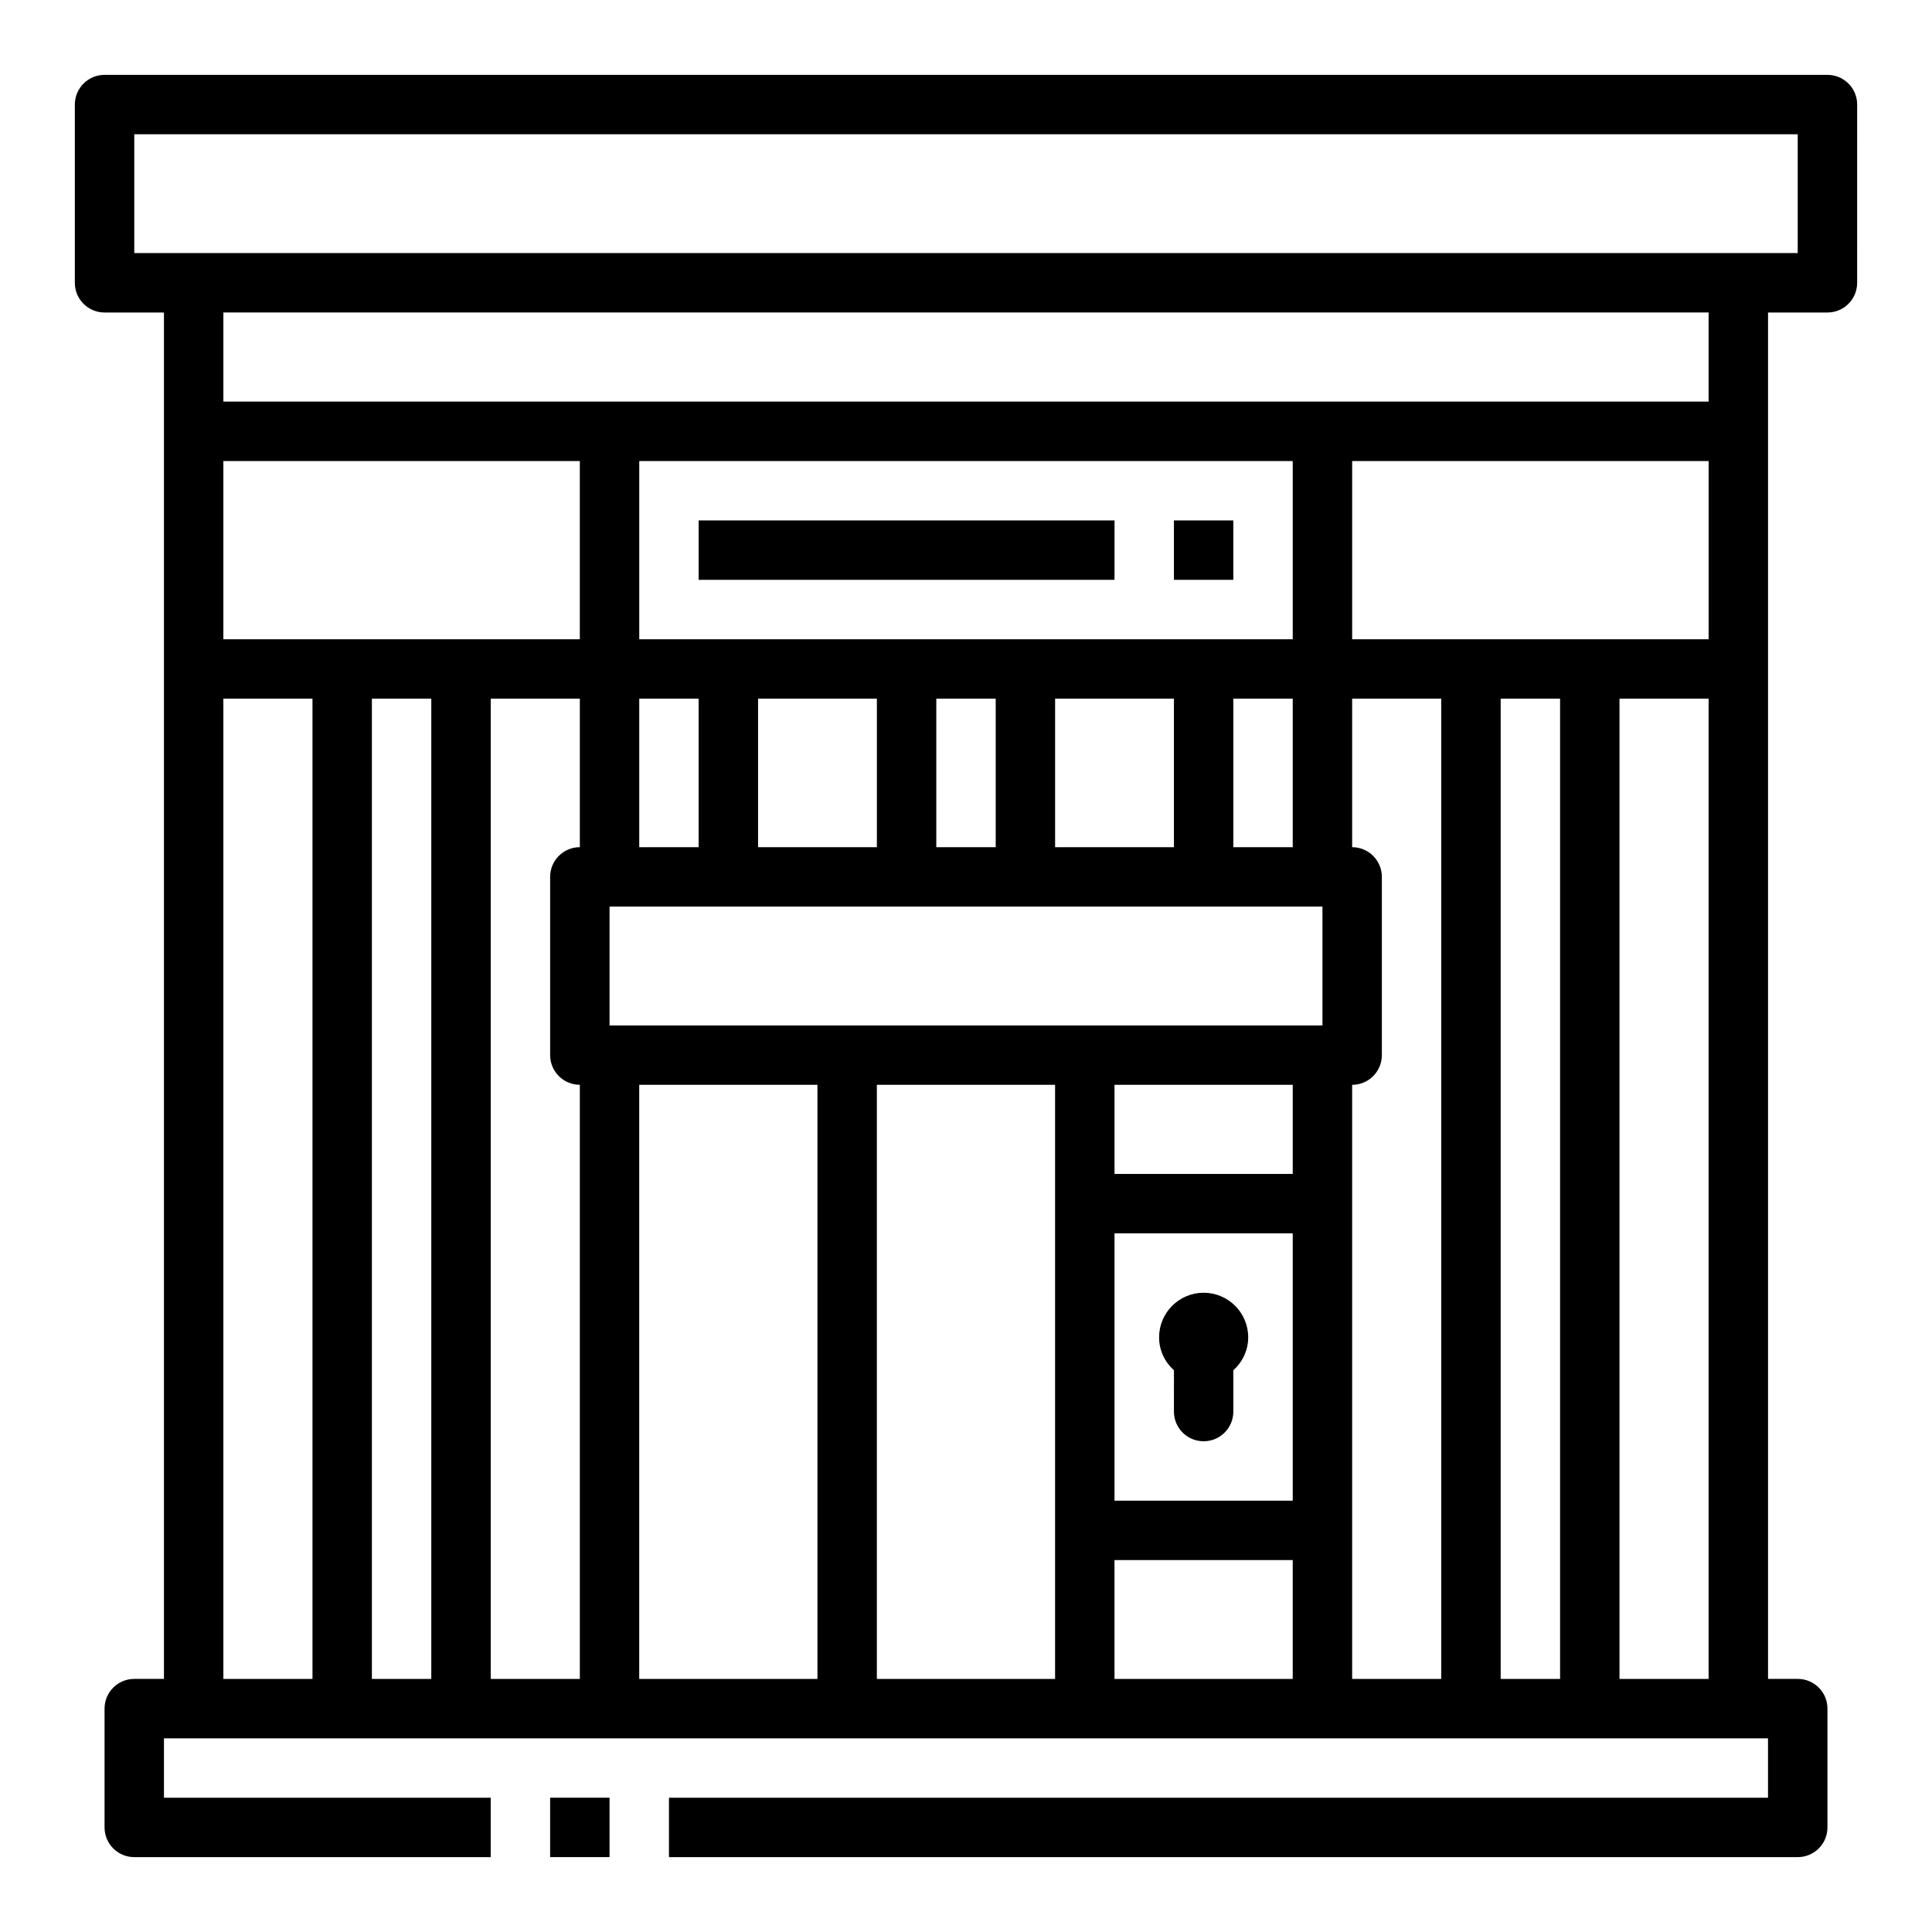 <?xml version="1.0" encoding="UTF-8"?>
<!-- Uploaded to: ICON Repo, www.svgrepo.com, Generator: ICON Repo Mixer Tools -->
<svg fill="#000000" width="800px" height="800px" version="1.1" viewBox="144 144 512 512" xmlns="http://www.w3.org/2000/svg">
 <g>
  <path d="m628.29 163.84h-456.58c-4.356 0-7.875 3.519-7.875 7.875v47.23c0 4.352 3.519 7.871 7.871 7.871h15.742v362.11h-7.867c-4.352 0-7.871 3.519-7.871 7.871v31.488c0 4.352 3.519 7.871 7.871 7.871h94.465v-15.742h-86.594v-15.742h425.09v15.742h-291.26v15.742h299.14c4.352 0 7.871-3.519 7.871-7.871v-31.488c0-4.352-3.519-7.871-7.871-7.871h-7.871v-362.11h15.742c4.352 0 7.871-3.519 7.871-7.871l0.004-47.23c0-4.356-3.519-7.875-7.871-7.875zm-31.488 102.34v47.23h-94.465v-47.23zm-228.29 149.57h-62.977v-31.488h188.93v31.488zm-70.848 173.18h-23.617v-259.78h23.617v39.359c-4.352 0-7.871 3.519-7.871 7.871v47.23c0 4.352 3.519 7.871 7.871 7.871zm78.719-259.78v39.359h-31.488v-39.359zm78.719 0v39.359h-31.488v-39.359zm31.488 39.363h-15.742v-39.359h15.742zm-78.719 0h-15.742v-39.359h15.742zm-78.723 0h-15.742v-39.359h15.742zm110.21 62.977h47.23v23.617h-47.23zm0 39.359h47.23v70.848h-47.23zm62.977 78.719v-118.08c4.352 0 7.871-3.519 7.871-7.871v-47.23c0-4.352-3.519-7.871-7.871-7.871v-39.359h23.617v259.78h-23.617zm-15.746-236.16h-173.18v-47.23h173.18zm-188.93 0h-94.465v-47.23h94.465zm-94.465 15.742h23.617v259.78h-23.617zm39.359 259.78v-259.78h15.742v259.78zm70.848-157.44h47.23v157.44h-47.23zm62.977 0h47.23v157.44h-47.23zm62.977 157.44v-31.488h47.23v31.488zm102.34 0v-259.78h15.742v259.78zm31.488 0v-259.78h23.617v259.78zm23.617-338.5h-393.6v-23.617h393.6zm23.613-39.359h-440.83v-31.488h440.83z"/>
  <path d="m289.79 620.41h15.742v15.742h-15.742z"/>
  <path d="m462.98 486.59c-6.512 0-11.809 5.297-11.809 11.809 0 3.481 1.535 6.574 3.938 8.738l-0.004 10.941c0 4.352 3.519 7.871 7.871 7.871 4.352 0 7.871-3.519 7.871-7.871v-10.941c2.402-2.164 3.938-5.258 3.938-8.738 0-6.512-5.297-11.809-11.805-11.809z"/>
  <path d="m329.15 281.92h110.21v15.742h-110.21z"/>
  <path d="m455.1 281.92h15.742v15.742h-15.742z"/>
 </g>
</svg>
